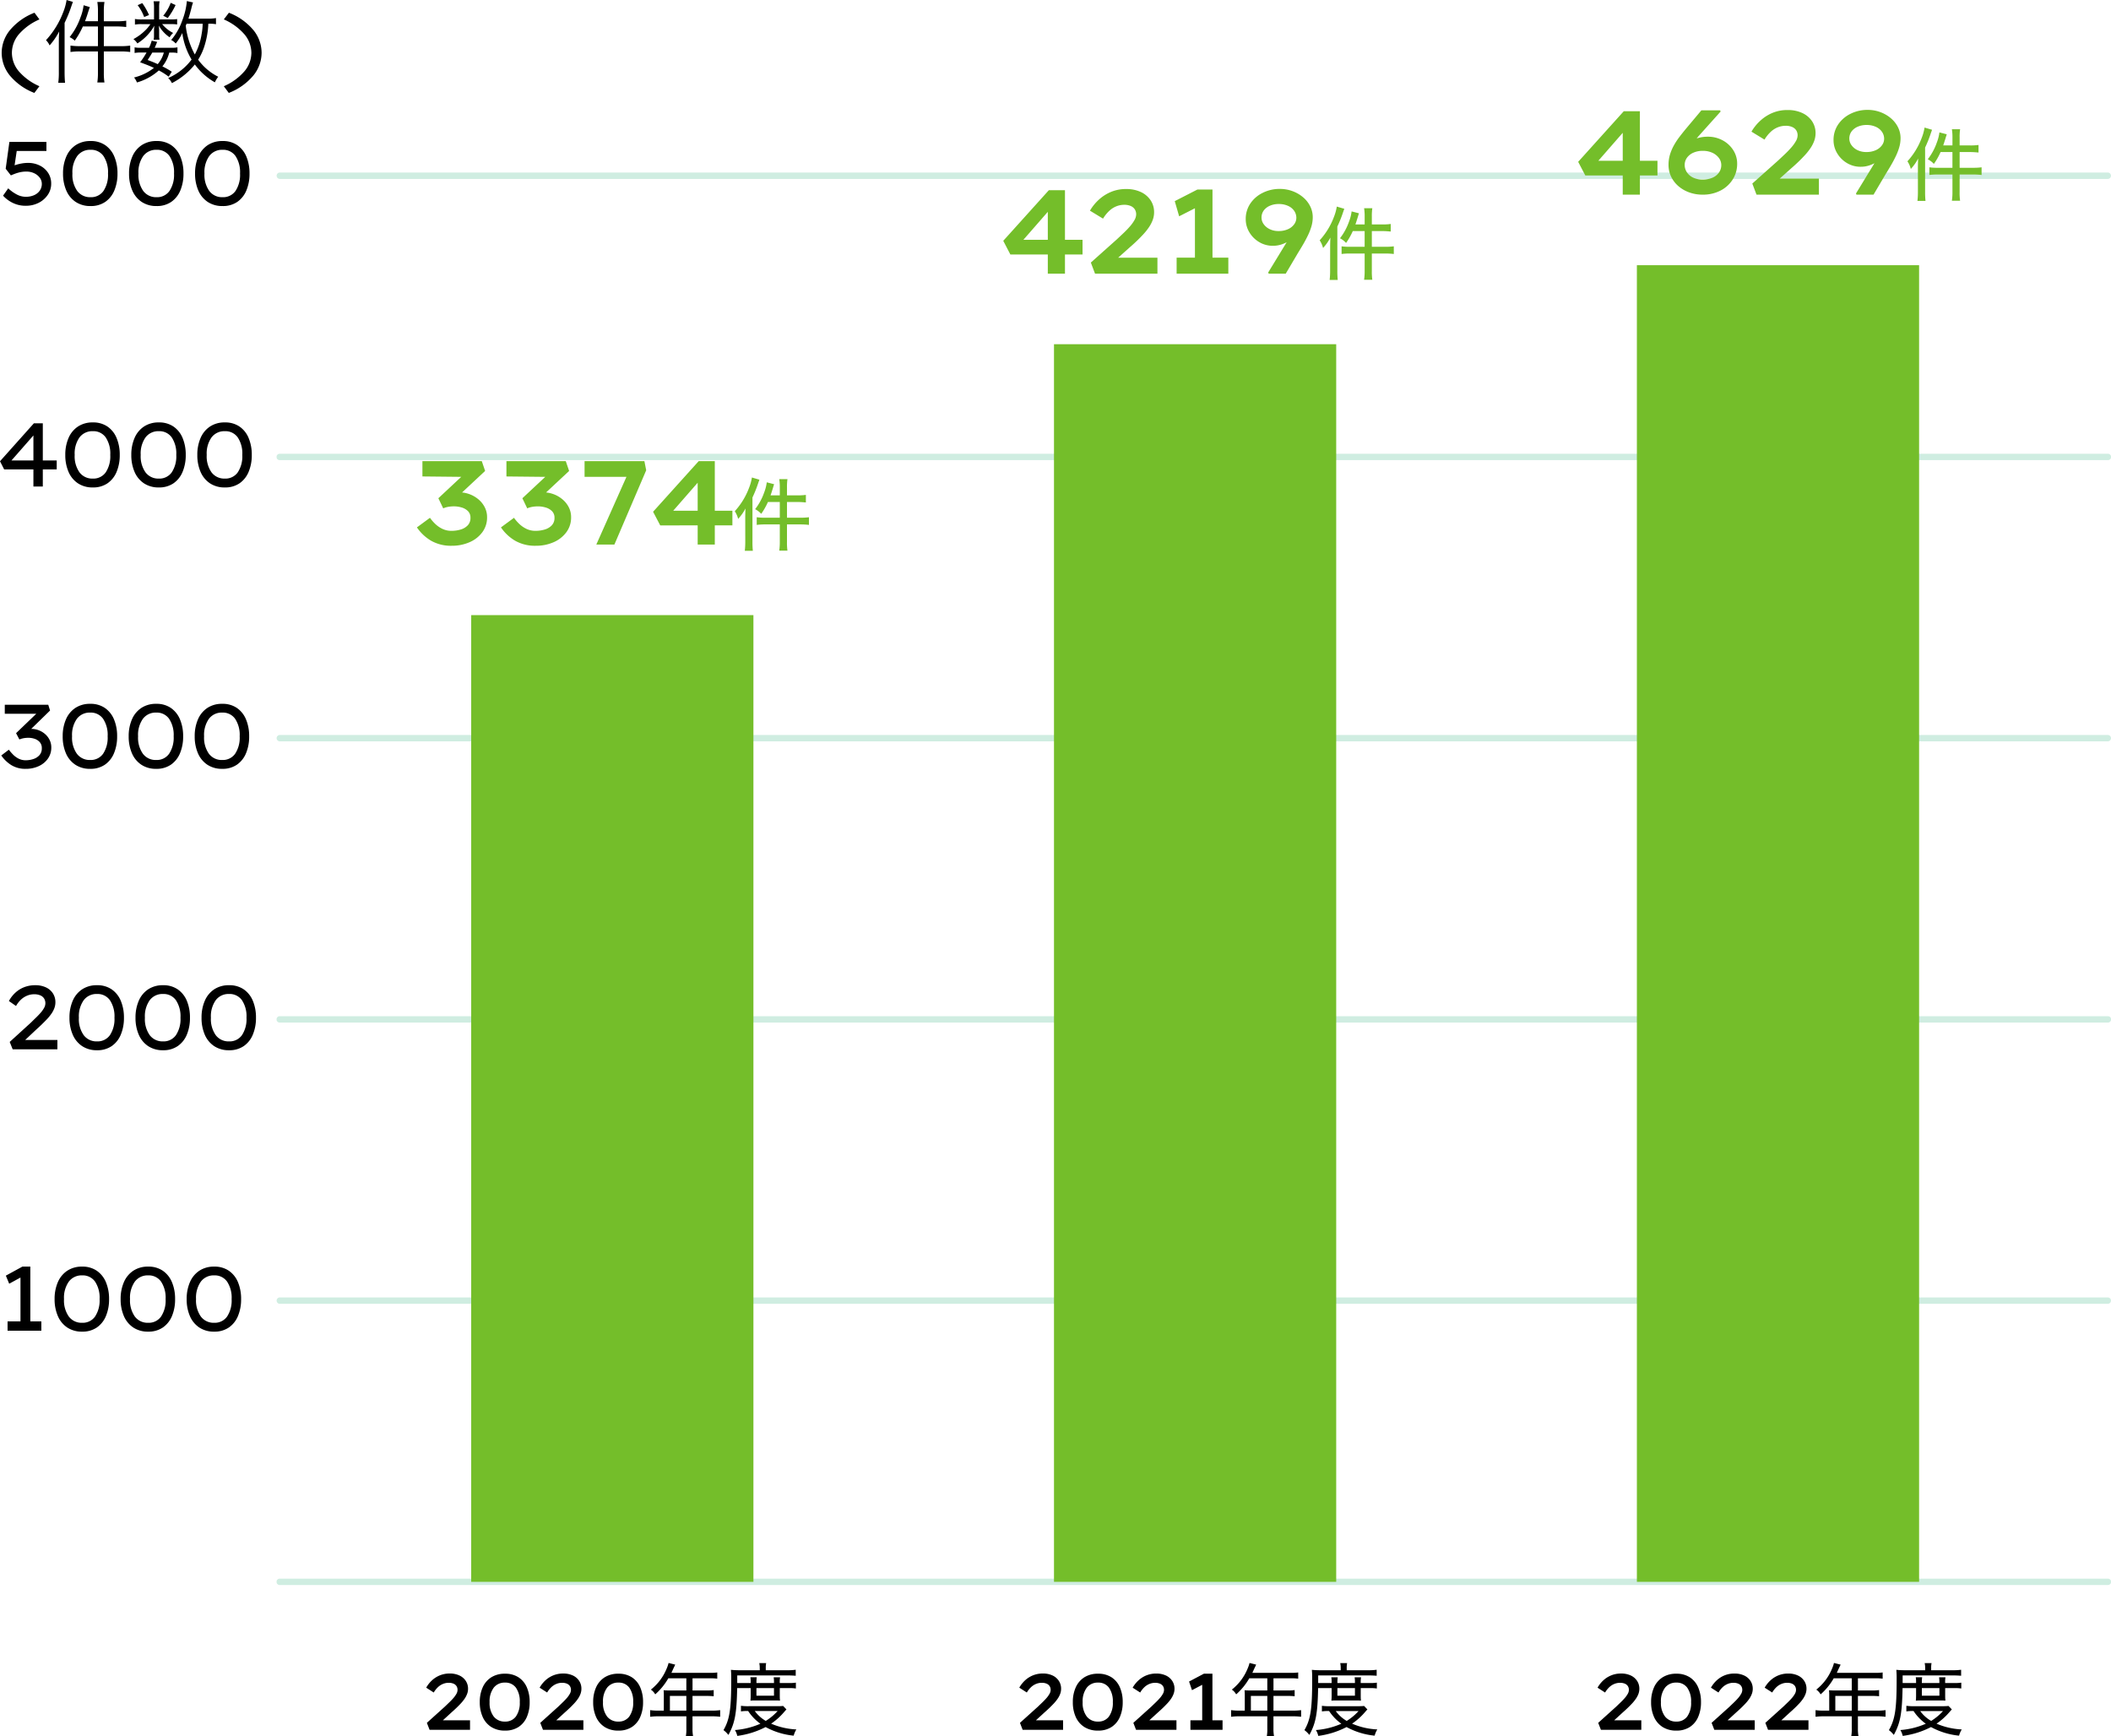 <svg xmlns="http://www.w3.org/2000/svg" xmlns:xlink="http://www.w3.org/1999/xlink" width="374.008" height="307.608" viewBox="0 0 374.008 307.608">
  <defs>
    <clipPath id="clip-path">
      <rect id="長方形_352" data-name="長方形 352" width="325" height="1.132" fill="#009f5e"/>
    </clipPath>
    <clipPath id="clip-path-4">
      <rect id="長方形_355" data-name="長方形 355" width="325" height="1.131" fill="#009f5e"/>
    </clipPath>
  </defs>
  <g id="グループ_641" data-name="グループ 641" transform="translate(-300.992 -3237.512)">
    <g id="グループ_591" data-name="グループ 591" transform="translate(350 3268.081)" opacity="0.19">
      <g id="グループ_573" data-name="グループ 573" transform="translate(0 249.137)">
        <g id="グループ_572" data-name="グループ 572" clip-path="url(#clip-path)">
          <path id="パス_1096" data-name="パス 1096" d="M324.454,341.821H.546a.566.566,0,0,1,0-1.132H324.454a.566.566,0,0,1,0,1.132" transform="translate(0 -340.69)" fill="#009f5e"/>
        </g>
      </g>
      <g id="グループ_574" data-name="グループ 574" transform="translate(0 199.308)">
        <g id="グループ_575" data-name="グループ 575" clip-path="url(#clip-path)">
          <path id="パス_1097" data-name="パス 1097" d="M324.454,286.589H.546a.566.566,0,0,1,0-1.131H324.454a.566.566,0,0,1,0,1.131" transform="translate(0 -285.457)" fill="#009f5e"/>
        </g>
      </g>
      <g id="グループ_575-2" data-name="グループ 575" transform="translate(0 149.48)">
        <g id="グループ_578" data-name="グループ 578" clip-path="url(#clip-path)">
          <path id="パス_1098" data-name="パス 1098" d="M324.454,231.359H.546a.566.566,0,0,1,0-1.132H324.454a.566.566,0,0,1,0,1.132" transform="translate(0 -230.227)" fill="#009f5e"/>
        </g>
      </g>
      <g id="グループ_576" data-name="グループ 576" transform="translate(0 99.654)">
        <g id="グループ_581" data-name="グループ 581" clip-path="url(#clip-path-4)">
          <path id="パス_1099" data-name="パス 1099" d="M324.454,176.129H.546a.566.566,0,0,1,0-1.131H324.454a.566.566,0,0,1,0,1.131" transform="translate(0 -174.998)" fill="#009f5e"/>
        </g>
      </g>
      <g id="グループ_577" data-name="グループ 577" transform="translate(0 49.827)">
        <g id="グループ_584" data-name="グループ 584" clip-path="url(#clip-path)">
          <path id="パス_1100" data-name="パス 1100" d="M324.454,120.9H.546a.566.566,0,0,1,0-1.132H324.454a.566.566,0,0,1,0,1.132" transform="translate(0 -119.768)" fill="#009f5e"/>
        </g>
      </g>
      <g id="グループ_578-2" data-name="グループ 578" transform="translate(0 0)">
        <g id="グループ_587" data-name="グループ 587" clip-path="url(#clip-path)">
          <path id="パス_1101" data-name="パス 1101" d="M324.454,65.67H.546a.566.566,0,0,1,0-1.131H324.454a.566.566,0,0,1,0,1.131" transform="translate(0 -64.538)" fill="#009f5e"/>
        </g>
      </g>
    </g>
    <path id="パス_10859" data-name="パス 10859" d="M-31.9,0l-.479-1.234,3.167-2.856.784-.753q.4-.381.734-.765a4.454,4.454,0,0,0,.543-.755,1.441,1.441,0,0,0,.207-.7,1.221,1.221,0,0,0-.183-.679,1.178,1.178,0,0,0-.535-.436,2.165,2.165,0,0,0-.866-.154,2.658,2.658,0,0,0-.948.18,2.878,2.878,0,0,0-.9.558,4.217,4.217,0,0,0-.786.985l-1.334-.858a5.239,5.239,0,0,1,1.026-1.3,4.635,4.635,0,0,1,1.412-.889,4.554,4.554,0,0,1,1.739-.319A3.9,3.9,0,0,1-26.6-9.62a2.692,2.692,0,0,1,1.116.956,2.5,2.5,0,0,1,.4,1.392,2.612,2.612,0,0,1-.164.911,3.92,3.92,0,0,1-.456.868,7.161,7.161,0,0,1-.659.818q-.367.393-.773.785t-.821.753l-2.46,2.254-.167-.8h5.852V0Zm13.361.14A4.429,4.429,0,0,1-20.97-.5a4.033,4.033,0,0,1-1.519-1.779A6.284,6.284,0,0,1-23.006-4.9a6.282,6.282,0,0,1,.517-2.622A4.034,4.034,0,0,1-20.97-9.3a4.429,4.429,0,0,1,2.434-.64,4.27,4.27,0,0,1,2.393.64,4,4,0,0,1,1.477,1.778,6.448,6.448,0,0,1,.5,2.622,6.45,6.45,0,0,1-.5,2.621A4,4,0,0,1-16.143-.5,4.27,4.27,0,0,1-18.536.14Zm0-1.6a2.288,2.288,0,0,0,1.932-.9A4.12,4.12,0,0,0-15.92-4.9,4.18,4.18,0,0,0-16.6-7.464a2.281,2.281,0,0,0-1.932-.9,2.426,2.426,0,0,0-2,.9A4,4,0,0,0-21.265-4.9a3.946,3.946,0,0,0,.726,2.542A2.434,2.434,0,0,0-18.536-1.46ZM-11.807,0l-.479-1.234L-9.119-4.09l.784-.753q.4-.381.734-.765a4.454,4.454,0,0,0,.543-.755,1.441,1.441,0,0,0,.207-.7,1.221,1.221,0,0,0-.183-.679,1.178,1.178,0,0,0-.535-.436,2.165,2.165,0,0,0-.866-.154,2.658,2.658,0,0,0-.948.18,2.878,2.878,0,0,0-.9.558,4.217,4.217,0,0,0-.786.985L-12.4-7.464a5.239,5.239,0,0,1,1.026-1.3,4.635,4.635,0,0,1,1.412-.889,4.554,4.554,0,0,1,1.739-.319,3.9,3.9,0,0,1,1.713.349,2.692,2.692,0,0,1,1.116.956A2.5,2.5,0,0,1-5-7.271a2.612,2.612,0,0,1-.164.911,3.92,3.92,0,0,1-.456.868,7.161,7.161,0,0,1-.659.818q-.367.393-.773.785t-.821.753l-2.46,2.254-.167-.8h5.852V0ZM1.554.14A4.429,4.429,0,0,1-.88-.5,4.033,4.033,0,0,1-2.4-2.279,6.284,6.284,0,0,1-2.915-4.9,6.282,6.282,0,0,1-2.4-7.522,4.034,4.034,0,0,1-.88-9.3a4.429,4.429,0,0,1,2.434-.64,4.27,4.27,0,0,1,2.393.64A4,4,0,0,1,5.424-7.522a6.448,6.448,0,0,1,.5,2.622,6.45,6.45,0,0,1-.5,2.621A4,4,0,0,1,3.948-.5,4.27,4.27,0,0,1,1.554.14Zm0-1.6a2.288,2.288,0,0,0,1.932-.9A4.12,4.12,0,0,0,4.171-4.9a4.18,4.18,0,0,0-.684-2.564,2.281,2.281,0,0,0-1.932-.9,2.426,2.426,0,0,0-2,.9A4,4,0,0,0-1.174-4.9,3.946,3.946,0,0,0-.448-2.358,2.434,2.434,0,0,0,1.554-1.46ZM9.6-3.4H8.638a10.461,10.461,0,0,1-1.456-.084V-2.31a10.892,10.892,0,0,1,1.456-.084h4.956V-.252A7.009,7.009,0,0,1,13.51,1.12h1.274a6.913,6.913,0,0,1-.1-1.358V-2.394H18.13a10.892,10.892,0,0,1,1.456.084V-3.486A10.322,10.322,0,0,1,18.13-3.4H14.686v-2.6h2.478a10.59,10.59,0,0,1,1.274.056V-7.042a8.219,8.219,0,0,1-1.3.07h-2.45V-9.128h3.08a8.328,8.328,0,0,1,1.3.07v-1.106a8.007,8.007,0,0,1-1.3.07H10.948c.07-.154.07-.154.182-.406.224-.49.224-.49.308-.658s.112-.238.182-.392l-1.176-.294a5.915,5.915,0,0,1-.35,1.022,9.094,9.094,0,0,1-2.786,3.7,2.5,2.5,0,0,1,.77.84A11.243,11.243,0,0,0,10.4-9.128h3.192v2.156H10.556c-.392,0-.7-.014-.994-.042a7.571,7.571,0,0,1,.042.826Zm1.078,0v-2.6h2.912v2.6ZM24.99-7.392V-6.02a8.509,8.509,0,0,1-.042.854,7.85,7.85,0,0,1,.994-.028h3.346a6.782,6.782,0,0,1,.9.028,7.738,7.738,0,0,1-.042-.854V-7.392h1.582A7.229,7.229,0,0,1,33-7.322V-8.358a7.443,7.443,0,0,1-1.26.07h-1.6v-.154A5.1,5.1,0,0,1,30.2-9.31H29.064a5.242,5.242,0,0,1,.056.854v.168H26.012v-.2a5.713,5.713,0,0,1,.056-.826H24.934a4.751,4.751,0,0,1,.056.84v.182H22.61V-9.632H31.5a14.459,14.459,0,0,1,1.47.056V-10.64a10.553,10.553,0,0,1-1.582.084H27.664v-.378a4.013,4.013,0,0,1,.07-.882H26.516a4.289,4.289,0,0,1,.084.882v.378H22.974c-.56,0-1.022-.028-1.484-.07a16.756,16.756,0,0,1,.056,1.764c0,5.208-.28,7.014-1.372,8.918a4.161,4.161,0,0,1,.868.854c1.148-2.086,1.47-3.794,1.554-8.3Zm1.022,0H29.12v1.344H26.012Zm4.732,3.164a9.378,9.378,0,0,1-1.008.042H24.71a8.908,8.908,0,0,1-1.442-.07v.994a7.327,7.327,0,0,1,1.274-.07,8.565,8.565,0,0,0,2.17,2.254A13.96,13.96,0,0,1,22.2.042a3.428,3.428,0,0,1,.42,1.036A15.2,15.2,0,0,0,27.636-.49a13.006,13.006,0,0,0,4.97,1.526A4.4,4.4,0,0,1,33.082-.07a12.6,12.6,0,0,1-4.466-1.022,11.328,11.328,0,0,0,2.212-1.96c.266-.308.364-.42.5-.56Zm-.98.9a9.69,9.69,0,0,1-2.1,1.75,6.31,6.31,0,0,1-1.946-1.75Z" transform="translate(409 3544)"/>
    <path id="パス_10860" data-name="パス 10860" d="M4.656-.784V-9.872l.64.1-2.64,1.44L2.064-9.76l2.928-1.6H6.4V-.784ZM2.368,0V-1.664H8.352V0ZM15.584.16a4.639,4.639,0,0,1-2.648-.736,4.605,4.605,0,0,1-1.664-2.04A7.408,7.408,0,0,1,10.7-5.6a7.408,7.408,0,0,1,.568-2.984,4.605,4.605,0,0,1,1.664-2.04,4.639,4.639,0,0,1,2.648-.736,4.459,4.459,0,0,1,2.6.736A4.583,4.583,0,0,1,19.8-8.584,7.6,7.6,0,0,1,20.352-5.6,7.6,7.6,0,0,1,19.8-2.616a4.583,4.583,0,0,1-1.616,2.04A4.459,4.459,0,0,1,15.584.16Zm0-1.568a2.667,2.667,0,0,0,2.28-1.1,5.141,5.141,0,0,0,.808-3.1,5.141,5.141,0,0,0-.808-3.1,2.667,2.667,0,0,0-2.28-1.1,2.829,2.829,0,0,0-2.36,1.1,4.927,4.927,0,0,0-.856,3.1,4.927,4.927,0,0,0,.856,3.1A2.829,2.829,0,0,0,15.584-1.408ZM27.28.16a4.639,4.639,0,0,1-2.648-.736,4.605,4.605,0,0,1-1.664-2.04A7.408,7.408,0,0,1,22.4-5.6a7.408,7.408,0,0,1,.568-2.984,4.605,4.605,0,0,1,1.664-2.04,4.639,4.639,0,0,1,2.648-.736,4.459,4.459,0,0,1,2.6.736A4.583,4.583,0,0,1,31.5-8.584,7.6,7.6,0,0,1,32.048-5.6,7.6,7.6,0,0,1,31.5-2.616,4.583,4.583,0,0,1,29.88-.576,4.459,4.459,0,0,1,27.28.16Zm0-1.568a2.667,2.667,0,0,0,2.28-1.1,5.141,5.141,0,0,0,.808-3.1,5.141,5.141,0,0,0-.808-3.1,2.667,2.667,0,0,0-2.28-1.1,2.829,2.829,0,0,0-2.36,1.1,4.927,4.927,0,0,0-.856,3.1,4.927,4.927,0,0,0,.856,3.1A2.829,2.829,0,0,0,27.28-1.408ZM38.976.16a4.639,4.639,0,0,1-2.648-.736,4.605,4.605,0,0,1-1.664-2.04A7.408,7.408,0,0,1,34.1-5.6a7.408,7.408,0,0,1,.568-2.984,4.605,4.605,0,0,1,1.664-2.04,4.639,4.639,0,0,1,2.648-.736,4.459,4.459,0,0,1,2.6.736,4.583,4.583,0,0,1,1.616,2.04A7.6,7.6,0,0,1,43.744-5.6a7.6,7.6,0,0,1-.552,2.984,4.583,4.583,0,0,1-1.616,2.04A4.459,4.459,0,0,1,38.976.16Zm0-1.568a2.667,2.667,0,0,0,2.28-1.1,5.141,5.141,0,0,0,.808-3.1,5.141,5.141,0,0,0-.808-3.1,2.667,2.667,0,0,0-2.28-1.1,2.829,2.829,0,0,0-2.36,1.1,4.927,4.927,0,0,0-.856,3.1,4.927,4.927,0,0,0,.856,3.1A2.829,2.829,0,0,0,38.976-1.408Z" transform="translate(299.965 3473.291)"/>
    <path id="パス_10861" data-name="パス 10861" d="M2.24,0,1.712-1.312l3.776-3.44q.432-.432.88-.864t.824-.864A4.893,4.893,0,0,0,7.8-7.336a1.688,1.688,0,0,0,.232-.808A1.576,1.576,0,0,0,7.8-9.016a1.47,1.47,0,0,0-.68-.552,2.8,2.8,0,0,0-1.1-.192,3.221,3.221,0,0,0-1.16.224,3.566,3.566,0,0,0-1.1.68A4.715,4.715,0,0,0,2.832-7.68L1.568-8.56A5.622,5.622,0,0,1,2.7-10.024a4.971,4.971,0,0,1,1.568-.984,5.275,5.275,0,0,1,1.96-.352,4.326,4.326,0,0,1,1.92.392A2.962,2.962,0,0,1,9.376-9.9a2.846,2.846,0,0,1,.432,1.56A2.984,2.984,0,0,1,9.616-7.28a4.446,4.446,0,0,1-.536,1,8.414,8.414,0,0,1-.768.936q-.424.448-.888.9T6.5-3.584L3.76-1.008,3.5-1.664H10.16V0ZM17.184.16a4.639,4.639,0,0,1-2.648-.736,4.605,4.605,0,0,1-1.664-2.04A7.408,7.408,0,0,1,12.3-5.6a7.408,7.408,0,0,1,.568-2.984,4.605,4.605,0,0,1,1.664-2.04,4.639,4.639,0,0,1,2.648-.736,4.459,4.459,0,0,1,2.6.736A4.583,4.583,0,0,1,21.4-8.584,7.6,7.6,0,0,1,21.952-5.6,7.6,7.6,0,0,1,21.4-2.616a4.583,4.583,0,0,1-1.616,2.04A4.459,4.459,0,0,1,17.184.16Zm0-1.568a2.667,2.667,0,0,0,2.28-1.1,5.141,5.141,0,0,0,.808-3.1,5.141,5.141,0,0,0-.808-3.1,2.667,2.667,0,0,0-2.28-1.1,2.829,2.829,0,0,0-2.36,1.1,4.927,4.927,0,0,0-.856,3.1,4.927,4.927,0,0,0,.856,3.1A2.829,2.829,0,0,0,17.184-1.408ZM28.88.16a4.639,4.639,0,0,1-2.648-.736,4.605,4.605,0,0,1-1.664-2.04A7.408,7.408,0,0,1,24-5.6a7.408,7.408,0,0,1,.568-2.984,4.605,4.605,0,0,1,1.664-2.04,4.639,4.639,0,0,1,2.648-.736,4.459,4.459,0,0,1,2.6.736A4.583,4.583,0,0,1,33.1-8.584,7.6,7.6,0,0,1,33.648-5.6,7.6,7.6,0,0,1,33.1-2.616,4.583,4.583,0,0,1,31.48-.576,4.459,4.459,0,0,1,28.88.16Zm0-1.568a2.667,2.667,0,0,0,2.28-1.1,5.141,5.141,0,0,0,.808-3.1,5.141,5.141,0,0,0-.808-3.1,2.667,2.667,0,0,0-2.28-1.1,2.829,2.829,0,0,0-2.36,1.1,4.927,4.927,0,0,0-.856,3.1,4.927,4.927,0,0,0,.856,3.1A2.829,2.829,0,0,0,28.88-1.408ZM40.576.16a4.639,4.639,0,0,1-2.648-.736,4.605,4.605,0,0,1-1.664-2.04A7.408,7.408,0,0,1,35.7-5.6a7.408,7.408,0,0,1,.568-2.984,4.605,4.605,0,0,1,1.664-2.04,4.639,4.639,0,0,1,2.648-.736,4.459,4.459,0,0,1,2.6.736,4.583,4.583,0,0,1,1.616,2.04A7.6,7.6,0,0,1,45.344-5.6a7.6,7.6,0,0,1-.552,2.984,4.583,4.583,0,0,1-1.616,2.04A4.459,4.459,0,0,1,40.576.16Zm0-1.568a2.667,2.667,0,0,0,2.28-1.1,5.141,5.141,0,0,0,.808-3.1,5.141,5.141,0,0,0-.808-3.1,2.667,2.667,0,0,0-2.28-1.1,2.829,2.829,0,0,0-2.36,1.1,4.927,4.927,0,0,0-.856,3.1,4.927,4.927,0,0,0,.856,3.1A2.829,2.829,0,0,0,40.576-1.408Z" transform="translate(301 3423.433)"/>
    <path id="パス_10865" data-name="パス 10865" d="M-41.92,2.976a10.612,10.612,0,0,1-4.36-3.1,6.422,6.422,0,0,1-1.432-4,6.411,6.411,0,0,1,1.44-3.992A10.641,10.641,0,0,1-41.9-11.232l.88,1.184A10.182,10.182,0,0,0-44.712-7.36,5.107,5.107,0,0,0-45.9-4.128,5.107,5.107,0,0,0-44.712-.9a10.182,10.182,0,0,0,3.688,2.688Zm11.264-12.7h-2.288c.208-.56.32-.864.56-1.648.144-.432.192-.592.288-.864l-1.1-.32a8.477,8.477,0,0,1-.544,2.128,11.747,11.747,0,0,1-1.936,3.52,3.192,3.192,0,0,1,.912.624A14.1,14.1,0,0,0-33.328-8.8h2.672v3.488h-3.2a11.185,11.185,0,0,1-1.664-.1v1.136a11.64,11.64,0,0,1,1.664-.1h3.2v3.84a10.746,10.746,0,0,1-.112,1.664H-29.5a10.337,10.337,0,0,1-.112-1.664v-3.84h3.024a13.249,13.249,0,0,1,1.648.1V-5.408a11.8,11.8,0,0,1-1.664.1h-3.008V-8.8h2.352a14.759,14.759,0,0,1,1.616.1v-1.12a10.147,10.147,0,0,1-1.632.1h-2.336V-11.52a9.851,9.851,0,0,1,.112-1.616h-1.264a10.117,10.117,0,0,1,.112,1.616ZM-37.584-.736a13.575,13.575,0,0,1-.1,1.92h1.2c-.048-.544-.08-1.136-.08-1.872V-9.44a22.412,22.412,0,0,0,1.216-2.992c.128-.352.176-.5.256-.72l-1.12-.336a9.65,9.65,0,0,1-.56,2.064,15.431,15.431,0,0,1-3.088,5.056,2.931,2.931,0,0,1,.64.928,12.173,12.173,0,0,0,1.7-2.48c-.048.72-.064,1.264-.064,1.92Zm27.84-9.552a7.307,7.307,0,0,1-1.488.1h-3.392c.208-.624.32-1.072.528-1.856a9.909,9.909,0,0,1,.288-1.008L-14.9-13.3a12.4,12.4,0,0,1-.816,3.44A10.822,10.822,0,0,1-17.68-6.4a2.471,2.471,0,0,1,.8.624,9.3,9.3,0,0,0,1.168-1.856,12.4,12.4,0,0,0,1.648,4.7A10.342,10.342,0,0,1-18.208.336a3.167,3.167,0,0,1,.656.9,12.561,12.561,0,0,0,4.064-3.3A11.248,11.248,0,0,0-9.936,1.1,4.172,4.172,0,0,1-9.344.112,9.907,9.907,0,0,1-12.9-2.912a10.543,10.543,0,0,0,1.248-2.88A14.512,14.512,0,0,0-11.1-9.28a6.469,6.469,0,0,1,1.36.08ZM-12.1-9.28a11.212,11.212,0,0,1-.192,1.856,11.141,11.141,0,0,1-1.2,3.584A13.807,13.807,0,0,1-15.1-8.928c.08-.176.08-.208.144-.352Zm-5.472,8.5a13.913,13.913,0,0,0-1.664-.944,6.275,6.275,0,0,0,1.216-2.448h.3a5.5,5.5,0,0,1,1.152.08V-5.1a4.907,4.907,0,0,1-1.12.08h-2.912c.16-.352.224-.512.432-1.04l-.96-.224a7.058,7.058,0,0,1-.48,1.264h-1.424A5.067,5.067,0,0,1-24.16-5.1V-4.1a5.335,5.335,0,0,1,1.136-.08h.976a13.872,13.872,0,0,1-1.136,1.728c1.3.48,1.728.656,2.448.992a9.149,9.149,0,0,1-3.52,1.7,3.246,3.246,0,0,1,.512.88,9.8,9.8,0,0,0,3.872-2.128A10.52,10.52,0,0,1-18.128.1Zm-1.408-3.392a5.159,5.159,0,0,1-1.088,2.048c-.608-.288-.912-.4-1.776-.736.4-.624.56-.864.816-1.312Zm-.832-5.872v-2.144a5.419,5.419,0,0,1,.08-1.072H-20.8a5.723,5.723,0,0,1,.08,1.072v2.144H-22.8a6.717,6.717,0,0,1-1.3-.08v.992a6.548,6.548,0,0,1,1.264-.08h1.472a5.912,5.912,0,0,1-.64.832A9.062,9.062,0,0,1-24.368-6.56a2.944,2.944,0,0,1,.7.768,8.758,8.758,0,0,0,3.008-3.152,7.5,7.5,0,0,0-.064.928v.9a2.944,2.944,0,0,1-.064.656h1.04a3,3,0,0,1-.064-.672v-.9a7.693,7.693,0,0,0-.064-.928,6.23,6.23,0,0,0,1.92,2.08,3.136,3.136,0,0,1,.624-.768A6.217,6.217,0,0,1-19.28-9.216h1.568a6.112,6.112,0,0,1,1.088.064v-.96a5.687,5.687,0,0,1-1.072.064Zm-3.808-2.528a8.068,8.068,0,0,1,1.152,2.1l.864-.352a11.16,11.16,0,0,0-1.2-2.112Zm5.856-.416A7.643,7.643,0,0,1-19.088-10.7l.8.4A12.115,12.115,0,0,0-16.9-12.592ZM-7.472,2.976l-.88-1.184A10.182,10.182,0,0,0-4.664-.9,5.107,5.107,0,0,0-3.472-4.128,5.107,5.107,0,0,0-4.664-7.36a10.182,10.182,0,0,0-3.688-2.688l.9-1.184a10.612,10.612,0,0,1,4.36,3.1,6.422,6.422,0,0,1,1.432,4A6.411,6.411,0,0,1-3.1-.136,10.641,10.641,0,0,1-7.472,2.976Z" transform="translate(349 3251)"/>
    <rect id="長方形_329" data-name="長方形 329" width="50" height="171.283" transform="translate(384.476 3346.5)" fill="#74be2a"/>
    <path id="パス_10862" data-name="パス 10862" d="M5.552.16A4.717,4.717,0,0,1,3-.5,6.12,6.12,0,0,1,1.216-2.208L2.56-3.232a8.251,8.251,0,0,0,.744.864,3.807,3.807,0,0,0,.984.72,2.723,2.723,0,0,0,1.264.288A4.271,4.271,0,0,0,6.9-1.576a2.449,2.449,0,0,0,1.08-.688A1.785,1.785,0,0,0,8.4-3.5a1.549,1.549,0,0,0-.36-1.064,2.061,2.061,0,0,0-.9-.592,3.425,3.425,0,0,0-1.1-.184,5.3,5.3,0,0,0-.6.032,3.872,3.872,0,0,0-.528.1,4.013,4.013,0,0,0-.488.16L3.84-6.16l4.1-3.936-.048.5H1.84v-1.6h7.7l.32,1.024-4.3,4.192-.4-.8a2.953,2.953,0,0,1,.592-.1q.4-.04.752-.04a3.731,3.731,0,0,1,1.36.248A3.742,3.742,0,0,1,9-5.984a3.3,3.3,0,0,1,.792,1.048,2.974,2.974,0,0,1,.288,1.3A3.351,3.351,0,0,1,9.472-1.64,4.018,4.018,0,0,1,7.84-.312,5.4,5.4,0,0,1,5.552.16Zm11.424,0a4.639,4.639,0,0,1-2.648-.736,4.605,4.605,0,0,1-1.664-2.04A7.408,7.408,0,0,1,12.1-5.6a7.408,7.408,0,0,1,.568-2.984,4.605,4.605,0,0,1,1.664-2.04,4.639,4.639,0,0,1,2.648-.736,4.459,4.459,0,0,1,2.6.736,4.583,4.583,0,0,1,1.616,2.04A7.6,7.6,0,0,1,21.744-5.6a7.6,7.6,0,0,1-.552,2.984,4.583,4.583,0,0,1-1.616,2.04A4.459,4.459,0,0,1,16.976.16Zm0-1.568a2.667,2.667,0,0,0,2.28-1.1,5.141,5.141,0,0,0,.808-3.1,5.141,5.141,0,0,0-.808-3.1,2.667,2.667,0,0,0-2.28-1.1,2.829,2.829,0,0,0-2.36,1.1,4.927,4.927,0,0,0-.856,3.1,4.927,4.927,0,0,0,.856,3.1A2.829,2.829,0,0,0,16.976-1.408ZM28.672.16a4.639,4.639,0,0,1-2.648-.736,4.605,4.605,0,0,1-1.664-2.04A7.408,7.408,0,0,1,23.792-5.6a7.408,7.408,0,0,1,.568-2.984,4.605,4.605,0,0,1,1.664-2.04,4.639,4.639,0,0,1,2.648-.736,4.459,4.459,0,0,1,2.6.736,4.583,4.583,0,0,1,1.616,2.04A7.6,7.6,0,0,1,33.44-5.6a7.6,7.6,0,0,1-.552,2.984,4.583,4.583,0,0,1-1.616,2.04A4.459,4.459,0,0,1,28.672.16Zm0-1.568a2.667,2.667,0,0,0,2.28-1.1,5.141,5.141,0,0,0,.808-3.1,5.141,5.141,0,0,0-.808-3.1,2.667,2.667,0,0,0-2.28-1.1,2.829,2.829,0,0,0-2.36,1.1,4.927,4.927,0,0,0-.856,3.1,4.927,4.927,0,0,0,.856,3.1A2.829,2.829,0,0,0,28.672-1.408ZM40.368.16A4.639,4.639,0,0,1,37.72-.576a4.605,4.605,0,0,1-1.664-2.04A7.408,7.408,0,0,1,35.488-5.6a7.408,7.408,0,0,1,.568-2.984,4.605,4.605,0,0,1,1.664-2.04,4.639,4.639,0,0,1,2.648-.736,4.459,4.459,0,0,1,2.6.736,4.583,4.583,0,0,1,1.616,2.04A7.6,7.6,0,0,1,45.136-5.6a7.6,7.6,0,0,1-.552,2.984,4.583,4.583,0,0,1-1.616,2.04A4.459,4.459,0,0,1,40.368.16Zm0-1.568a2.667,2.667,0,0,0,2.28-1.1,5.141,5.141,0,0,0,.808-3.1,5.141,5.141,0,0,0-.808-3.1,2.667,2.667,0,0,0-2.28-1.1,2.829,2.829,0,0,0-2.36,1.1,4.927,4.927,0,0,0-.856,3.1,4.927,4.927,0,0,0,.856,3.1A2.829,2.829,0,0,0,40.368-1.408Z" transform="translate(300 3373.575)"/>
    <path id="パス_10863" data-name="パス 10863" d="M6.912,0V-10.144l.928.032L2.384-3.888v-.736H11.04V-3.04H1.728L.992-4.48l6-6.72H8.576V0ZM17.44.16a4.639,4.639,0,0,1-2.648-.736,4.605,4.605,0,0,1-1.664-2.04A7.408,7.408,0,0,1,12.56-5.6a7.408,7.408,0,0,1,.568-2.984,4.605,4.605,0,0,1,1.664-2.04,4.639,4.639,0,0,1,2.648-.736,4.459,4.459,0,0,1,2.6.736,4.583,4.583,0,0,1,1.616,2.04A7.6,7.6,0,0,1,22.208-5.6a7.6,7.6,0,0,1-.552,2.984A4.583,4.583,0,0,1,20.04-.576,4.459,4.459,0,0,1,17.44.16Zm0-1.568a2.667,2.667,0,0,0,2.28-1.1,5.141,5.141,0,0,0,.808-3.1,5.141,5.141,0,0,0-.808-3.1,2.667,2.667,0,0,0-2.28-1.1,2.829,2.829,0,0,0-2.36,1.1,4.927,4.927,0,0,0-.856,3.1,4.927,4.927,0,0,0,.856,3.1A2.829,2.829,0,0,0,17.44-1.408ZM29.136.16a4.639,4.639,0,0,1-2.648-.736,4.605,4.605,0,0,1-1.664-2.04A7.408,7.408,0,0,1,24.256-5.6a7.408,7.408,0,0,1,.568-2.984,4.605,4.605,0,0,1,1.664-2.04,4.639,4.639,0,0,1,2.648-.736,4.459,4.459,0,0,1,2.6.736,4.583,4.583,0,0,1,1.616,2.04A7.6,7.6,0,0,1,33.9-5.6a7.6,7.6,0,0,1-.552,2.984,4.583,4.583,0,0,1-1.616,2.04A4.459,4.459,0,0,1,29.136.16Zm0-1.568a2.667,2.667,0,0,0,2.28-1.1,5.141,5.141,0,0,0,.808-3.1,5.141,5.141,0,0,0-.808-3.1,2.667,2.667,0,0,0-2.28-1.1,2.829,2.829,0,0,0-2.36,1.1,4.927,4.927,0,0,0-.856,3.1,4.927,4.927,0,0,0,.856,3.1A2.829,2.829,0,0,0,29.136-1.408ZM40.832.16a4.639,4.639,0,0,1-2.648-.736,4.605,4.605,0,0,1-1.664-2.04A7.408,7.408,0,0,1,35.952-5.6a7.408,7.408,0,0,1,.568-2.984,4.605,4.605,0,0,1,1.664-2.04,4.639,4.639,0,0,1,2.648-.736,4.459,4.459,0,0,1,2.6.736,4.583,4.583,0,0,1,1.616,2.04A7.6,7.6,0,0,1,45.6-5.6a7.6,7.6,0,0,1-.552,2.984,4.583,4.583,0,0,1-1.616,2.04A4.459,4.459,0,0,1,40.832.16Zm0-1.568a2.667,2.667,0,0,0,2.28-1.1,5.141,5.141,0,0,0,.808-3.1,5.141,5.141,0,0,0-.808-3.1,2.667,2.667,0,0,0-2.28-1.1,2.829,2.829,0,0,0-2.36,1.1,4.927,4.927,0,0,0-.856,3.1,4.927,4.927,0,0,0,.856,3.1A2.829,2.829,0,0,0,40.832-1.408Z" transform="translate(300 3323.717)"/>
    <path id="パス_10864" data-name="パス 10864" d="M5.536.112a5.1,5.1,0,0,1-2.256-.5A5.582,5.582,0,0,1,1.536-1.68l.912-1.3a6.76,6.76,0,0,0,1.536,1.1,3.394,3.394,0,0,0,1.552.4A3.657,3.657,0,0,0,7-1.752a2.411,2.411,0,0,0,1.024-.8A2.033,2.033,0,0,0,8.4-3.776a1.784,1.784,0,0,0-.376-1.1,2.6,2.6,0,0,0-.992-.784,3.19,3.19,0,0,0-1.368-.288,5.022,5.022,0,0,0-1.1.112,7.029,7.029,0,0,0-.9.264q-.408.152-.744.3L2-6.448,2.656-11.2h6.56v1.6H3.744L4-9.9,3.472-6.352l-.32-.464a1.857,1.857,0,0,1,.64-.312A7.739,7.739,0,0,1,4.84-7.384a6.433,6.433,0,0,1,1.128-.1,4.58,4.58,0,0,1,2.048.456A3.753,3.753,0,0,1,9.5-5.744a3.385,3.385,0,0,1,.56,1.936,3.445,3.445,0,0,1-.608,1.992A4.3,4.3,0,0,1,7.832-.408,4.967,4.967,0,0,1,5.536.112ZM17.04.16a4.639,4.639,0,0,1-2.648-.736,4.605,4.605,0,0,1-1.664-2.04A7.408,7.408,0,0,1,12.16-5.6a7.408,7.408,0,0,1,.568-2.984,4.605,4.605,0,0,1,1.664-2.04,4.639,4.639,0,0,1,2.648-.736,4.459,4.459,0,0,1,2.6.736,4.583,4.583,0,0,1,1.616,2.04A7.6,7.6,0,0,1,21.808-5.6a7.6,7.6,0,0,1-.552,2.984A4.583,4.583,0,0,1,19.64-.576,4.459,4.459,0,0,1,17.04.16Zm0-1.568a2.667,2.667,0,0,0,2.28-1.1,5.141,5.141,0,0,0,.808-3.1,5.141,5.141,0,0,0-.808-3.1,2.667,2.667,0,0,0-2.28-1.1,2.829,2.829,0,0,0-2.36,1.1,4.927,4.927,0,0,0-.856,3.1,4.927,4.927,0,0,0,.856,3.1A2.829,2.829,0,0,0,17.04-1.408ZM28.736.16a4.639,4.639,0,0,1-2.648-.736,4.605,4.605,0,0,1-1.664-2.04A7.408,7.408,0,0,1,23.856-5.6a7.408,7.408,0,0,1,.568-2.984,4.605,4.605,0,0,1,1.664-2.04,4.639,4.639,0,0,1,2.648-.736,4.459,4.459,0,0,1,2.6.736,4.583,4.583,0,0,1,1.616,2.04A7.6,7.6,0,0,1,33.5-5.6a7.6,7.6,0,0,1-.552,2.984,4.583,4.583,0,0,1-1.616,2.04A4.459,4.459,0,0,1,28.736.16Zm0-1.568a2.667,2.667,0,0,0,2.28-1.1,5.141,5.141,0,0,0,.808-3.1,5.141,5.141,0,0,0-.808-3.1,2.667,2.667,0,0,0-2.28-1.1,2.829,2.829,0,0,0-2.36,1.1,4.927,4.927,0,0,0-.856,3.1,4.927,4.927,0,0,0,.856,3.1A2.829,2.829,0,0,0,28.736-1.408ZM40.432.16a4.639,4.639,0,0,1-2.648-.736,4.605,4.605,0,0,1-1.664-2.04A7.408,7.408,0,0,1,35.552-5.6a7.408,7.408,0,0,1,.568-2.984,4.605,4.605,0,0,1,1.664-2.04,4.639,4.639,0,0,1,2.648-.736,4.459,4.459,0,0,1,2.6.736,4.583,4.583,0,0,1,1.616,2.04A7.6,7.6,0,0,1,45.2-5.6a7.6,7.6,0,0,1-.552,2.984,4.583,4.583,0,0,1-1.616,2.04A4.459,4.459,0,0,1,40.432.16Zm0-1.568a2.667,2.667,0,0,0,2.28-1.1,5.141,5.141,0,0,0,.808-3.1,5.141,5.141,0,0,0-.808-3.1,2.667,2.667,0,0,0-2.28-1.1,2.829,2.829,0,0,0-2.36,1.1,4.927,4.927,0,0,0-.856,3.1,4.927,4.927,0,0,0,.856,3.1A2.829,2.829,0,0,0,40.432-1.408Z" transform="translate(300 3273.859)"/>
    <path id="パス_10858" data-name="パス 10858" d="M-30.825,0-31.3-1.234l3.167-2.856.784-.753q.4-.381.734-.765a4.454,4.454,0,0,0,.543-.755,1.441,1.441,0,0,0,.207-.7,1.221,1.221,0,0,0-.183-.679,1.178,1.178,0,0,0-.535-.436,2.165,2.165,0,0,0-.866-.154,2.658,2.658,0,0,0-.948.18,2.878,2.878,0,0,0-.9.558,4.217,4.217,0,0,0-.786.985l-1.334-.858a5.239,5.239,0,0,1,1.026-1.3,4.635,4.635,0,0,1,1.412-.889,4.554,4.554,0,0,1,1.739-.319,3.9,3.9,0,0,1,1.713.349,2.692,2.692,0,0,1,1.116.956,2.5,2.5,0,0,1,.4,1.392,2.612,2.612,0,0,1-.164.911,3.92,3.92,0,0,1-.456.868,7.161,7.161,0,0,1-.659.818q-.367.393-.773.785t-.821.753l-2.46,2.254-.167-.8h5.852V0Zm13.361.14A4.429,4.429,0,0,1-19.9-.5a4.033,4.033,0,0,1-1.519-1.779A6.284,6.284,0,0,1-21.933-4.9a6.282,6.282,0,0,1,.517-2.622A4.034,4.034,0,0,1-19.9-9.3a4.429,4.429,0,0,1,2.434-.64,4.27,4.27,0,0,1,2.393.64,4,4,0,0,1,1.477,1.778,6.448,6.448,0,0,1,.5,2.622,6.45,6.45,0,0,1-.5,2.621A4,4,0,0,1-15.07-.5,4.27,4.27,0,0,1-17.464.14Zm0-1.6a2.288,2.288,0,0,0,1.932-.9A4.12,4.12,0,0,0-14.847-4.9a4.18,4.18,0,0,0-.684-2.564,2.281,2.281,0,0,0-1.932-.9,2.426,2.426,0,0,0-2,.9A4,4,0,0,0-20.192-4.9a3.946,3.946,0,0,0,.726,2.542A2.434,2.434,0,0,0-17.464-1.46ZM-10.734,0l-.479-1.234L-8.046-4.09l.784-.753q.4-.381.734-.765a4.454,4.454,0,0,0,.543-.755,1.441,1.441,0,0,0,.207-.7,1.221,1.221,0,0,0-.183-.679A1.178,1.178,0,0,0-6.5-8.175a2.165,2.165,0,0,0-.866-.154,2.658,2.658,0,0,0-.948.18,2.878,2.878,0,0,0-.9.558,4.217,4.217,0,0,0-.786.985l-1.334-.858A5.239,5.239,0,0,1-10.3-8.76a4.635,4.635,0,0,1,1.412-.889,4.554,4.554,0,0,1,1.739-.319,3.9,3.9,0,0,1,1.713.349,2.692,2.692,0,0,1,1.116.956,2.5,2.5,0,0,1,.4,1.392,2.612,2.612,0,0,1-.164.911,3.92,3.92,0,0,1-.456.868,7.161,7.161,0,0,1-.659.818q-.367.393-.773.785t-.821.753L-9.259-.882l-.167-.8h5.852V0ZM.988-.686V-8.638l.56.369L-.822-7.023-1.34-8.554,1.282-9.94H2.8V-.686ZM-1.1,0V-1.684H4.593V0ZM8.532-3.4H7.566A10.461,10.461,0,0,1,6.11-3.486V-2.31a10.892,10.892,0,0,1,1.456-.084h4.956V-.252a7.009,7.009,0,0,1-.084,1.372h1.274a6.913,6.913,0,0,1-.1-1.358V-2.394h3.444a10.892,10.892,0,0,1,1.456.084V-3.486a10.322,10.322,0,0,1-1.456.084H13.614v-2.6h2.478a10.59,10.59,0,0,1,1.274.056V-7.042a8.219,8.219,0,0,1-1.3.07h-2.45V-9.128h3.08a8.328,8.328,0,0,1,1.3.07v-1.106a8.007,8.007,0,0,1-1.3.07H9.876c.07-.154.07-.154.182-.406.224-.49.224-.49.308-.658s.112-.238.182-.392l-1.176-.294a5.915,5.915,0,0,1-.35,1.022,9.094,9.094,0,0,1-2.786,3.7,2.5,2.5,0,0,1,.77.84A11.243,11.243,0,0,0,9.33-9.128h3.192v2.156H9.484c-.392,0-.7-.014-.994-.042a7.571,7.571,0,0,1,.042.826Zm1.078,0v-2.6h2.912v2.6Zm14.308-3.99V-6.02a8.509,8.509,0,0,1-.042.854,7.85,7.85,0,0,1,.994-.028h3.346a6.782,6.782,0,0,1,.9.028,7.738,7.738,0,0,1-.042-.854V-7.392h1.582a7.229,7.229,0,0,1,1.274.07V-8.358a7.443,7.443,0,0,1-1.26.07h-1.6v-.154a5.1,5.1,0,0,1,.056-.868H27.992a5.242,5.242,0,0,1,.056.854v.168H24.94v-.2A5.713,5.713,0,0,1,25-9.31H23.862a4.751,4.751,0,0,1,.056.84v.182h-2.38V-9.632h8.89a14.459,14.459,0,0,1,1.47.056V-10.64a10.553,10.553,0,0,1-1.582.084H26.592v-.378a4.013,4.013,0,0,1,.07-.882H25.444a4.289,4.289,0,0,1,.084.882v.378H21.9c-.56,0-1.022-.028-1.484-.07a16.756,16.756,0,0,1,.056,1.764c0,5.208-.28,7.014-1.372,8.918A4.161,4.161,0,0,1,19.97.91c1.148-2.086,1.47-3.794,1.554-8.3Zm1.022,0h3.108v1.344H24.94Zm4.732,3.164a9.378,9.378,0,0,1-1.008.042H23.638a8.908,8.908,0,0,1-1.442-.07v.994a7.327,7.327,0,0,1,1.274-.07,8.565,8.565,0,0,0,2.17,2.254A13.96,13.96,0,0,1,21.132.042a3.428,3.428,0,0,1,.42,1.036A15.2,15.2,0,0,0,26.564-.49a13.006,13.006,0,0,0,4.97,1.526A4.4,4.4,0,0,1,32.01-.07a12.6,12.6,0,0,1-4.466-1.022,11.328,11.328,0,0,0,2.212-1.96c.266-.308.364-.42.5-.56Zm-.98.9a9.69,9.69,0,0,1-2.1,1.75,6.31,6.31,0,0,1-1.946-1.75Z" transform="translate(513 3544)"/>
    <path id="パス_10857" data-name="パス 10857" d="M-31.372,0l-.479-1.234,3.167-2.856.784-.753q.4-.381.734-.765a4.454,4.454,0,0,0,.543-.755,1.441,1.441,0,0,0,.207-.7,1.221,1.221,0,0,0-.183-.679,1.178,1.178,0,0,0-.535-.436A2.165,2.165,0,0,0-28-8.329a2.658,2.658,0,0,0-.948.18,2.878,2.878,0,0,0-.9.558,4.217,4.217,0,0,0-.786.985l-1.334-.858a5.239,5.239,0,0,1,1.026-1.3,4.635,4.635,0,0,1,1.412-.889,4.554,4.554,0,0,1,1.739-.319,3.9,3.9,0,0,1,1.713.349,2.692,2.692,0,0,1,1.116.956,2.5,2.5,0,0,1,.4,1.392,2.612,2.612,0,0,1-.164.911,3.92,3.92,0,0,1-.456.868,7.161,7.161,0,0,1-.659.818q-.367.393-.773.785t-.821.753L-29.9-.882l-.167-.8h5.852V0Zm13.361.14A4.429,4.429,0,0,1-20.445-.5a4.033,4.033,0,0,1-1.519-1.779A6.284,6.284,0,0,1-22.481-4.9a6.282,6.282,0,0,1,.517-2.622A4.034,4.034,0,0,1-20.445-9.3a4.429,4.429,0,0,1,2.434-.64,4.27,4.27,0,0,1,2.393.64,4,4,0,0,1,1.477,1.778,6.448,6.448,0,0,1,.5,2.622,6.45,6.45,0,0,1-.5,2.621A4,4,0,0,1-15.618-.5,4.27,4.27,0,0,1-18.011.14Zm0-1.6a2.288,2.288,0,0,0,1.932-.9A4.12,4.12,0,0,0-15.395-4.9a4.18,4.18,0,0,0-.684-2.564,2.281,2.281,0,0,0-1.932-.9,2.426,2.426,0,0,0-2,.9A4,4,0,0,0-20.739-4.9a3.946,3.946,0,0,0,.726,2.542A2.434,2.434,0,0,0-18.011-1.46ZM-11.282,0l-.479-1.234L-8.594-4.09l.784-.753q.4-.381.734-.765a4.454,4.454,0,0,0,.543-.755,1.441,1.441,0,0,0,.207-.7,1.221,1.221,0,0,0-.183-.679,1.178,1.178,0,0,0-.535-.436,2.165,2.165,0,0,0-.866-.154,2.658,2.658,0,0,0-.948.18,2.878,2.878,0,0,0-.9.558,4.217,4.217,0,0,0-.786.985l-1.334-.858a5.239,5.239,0,0,1,1.026-1.3,4.635,4.635,0,0,1,1.412-.889A4.554,4.554,0,0,1-7.7-9.968a3.9,3.9,0,0,1,1.713.349,2.692,2.692,0,0,1,1.116.956,2.5,2.5,0,0,1,.4,1.392,2.612,2.612,0,0,1-.164.911,3.92,3.92,0,0,1-.456.868,7.161,7.161,0,0,1-.659.818q-.367.393-.773.785t-.821.753L-9.806-.882l-.167-.8h5.852V0Zm9.52,0-.479-1.234L.926-4.09l.784-.753q.4-.381.734-.765a4.454,4.454,0,0,0,.543-.755,1.441,1.441,0,0,0,.207-.7,1.221,1.221,0,0,0-.183-.679,1.178,1.178,0,0,0-.535-.436,2.165,2.165,0,0,0-.866-.154,2.658,2.658,0,0,0-.948.18,2.878,2.878,0,0,0-.9.558,4.217,4.217,0,0,0-.786.985l-1.334-.858A5.239,5.239,0,0,1-1.33-8.76,4.635,4.635,0,0,1,.082-9.649a4.554,4.554,0,0,1,1.739-.319,3.9,3.9,0,0,1,1.713.349,2.692,2.692,0,0,1,1.116.956,2.5,2.5,0,0,1,.4,1.392,2.612,2.612,0,0,1-.164.911,3.92,3.92,0,0,1-.456.868,7.161,7.161,0,0,1-.659.818q-.367.393-.773.785t-.821.753L-.286-.882l-.167-.8H5.4V0ZM9.079-3.4H8.113a10.461,10.461,0,0,1-1.456-.084V-2.31a10.892,10.892,0,0,1,1.456-.084h4.956V-.252a7.009,7.009,0,0,1-.084,1.372h1.274a6.913,6.913,0,0,1-.1-1.358V-2.394h3.444a10.892,10.892,0,0,1,1.456.084V-3.486a10.322,10.322,0,0,1-1.456.084H14.161v-2.6h2.478a10.59,10.59,0,0,1,1.274.056V-7.042a8.219,8.219,0,0,1-1.3.07h-2.45V-9.128h3.08a8.328,8.328,0,0,1,1.3.07v-1.106a8.007,8.007,0,0,1-1.3.07H10.423c.07-.154.07-.154.182-.406.224-.49.224-.49.308-.658s.112-.238.182-.392l-1.176-.294a5.915,5.915,0,0,1-.35,1.022,9.094,9.094,0,0,1-2.786,3.7,2.5,2.5,0,0,1,.77.84A11.243,11.243,0,0,0,9.877-9.128h3.192v2.156H10.031c-.392,0-.7-.014-.994-.042a7.571,7.571,0,0,1,.042.826Zm1.078,0v-2.6h2.912v2.6Zm14.308-3.99V-6.02a8.509,8.509,0,0,1-.042.854,7.85,7.85,0,0,1,.994-.028h3.346a6.782,6.782,0,0,1,.9.028,7.738,7.738,0,0,1-.042-.854V-7.392H31.2a7.229,7.229,0,0,1,1.274.07V-8.358a7.443,7.443,0,0,1-1.26.07h-1.6v-.154a5.1,5.1,0,0,1,.056-.868H28.539a5.242,5.242,0,0,1,.056.854v.168H25.487v-.2a5.713,5.713,0,0,1,.056-.826H24.409a4.751,4.751,0,0,1,.056.84v.182h-2.38V-9.632h8.89a14.459,14.459,0,0,1,1.47.056V-10.64a10.553,10.553,0,0,1-1.582.084H27.139v-.378a4.013,4.013,0,0,1,.07-.882H25.991a4.289,4.289,0,0,1,.084.882v.378H22.449c-.56,0-1.022-.028-1.484-.07a16.756,16.756,0,0,1,.056,1.764c0,5.208-.28,7.014-1.372,8.918a4.161,4.161,0,0,1,.868.854c1.148-2.086,1.47-3.794,1.554-8.3Zm1.022,0H28.6v1.344H25.487Zm4.732,3.164a9.378,9.378,0,0,1-1.008.042H24.185a8.908,8.908,0,0,1-1.442-.07v.994a7.327,7.327,0,0,1,1.274-.07,8.565,8.565,0,0,0,2.17,2.254A13.96,13.96,0,0,1,21.679.042a3.428,3.428,0,0,1,.42,1.036A15.2,15.2,0,0,0,27.111-.49a13.006,13.006,0,0,0,4.97,1.526A4.4,4.4,0,0,1,32.557-.07a12.6,12.6,0,0,1-4.466-1.022A11.328,11.328,0,0,0,30.3-3.052c.266-.308.364-.42.5-.56Zm-.98.9a9.69,9.69,0,0,1-2.1,1.75,6.31,6.31,0,0,1-1.946-1.75Z" transform="translate(616 3544)"/>
    <rect id="長方形_394" data-name="長方形 394" width="50" height="219.283" transform="translate(487.729 3298.5)" fill="#74be2a"/>
    <rect id="長方形_395" data-name="長方形 395" width="50" height="233.283" transform="translate(591 3284.5)" fill="#74be2a"/>
    <path id="パス_10867" data-name="パス 10867" d="M-26.366,0V-13.347l2.092-.007-7.488,8.578L-31.983-6h11.77v2.6H-33l-1.26-2.421,8.079-8.967h2.855V0ZM-18,0l-.742-1.967,4.564-4.074q.592-.551,1.2-1.126t1.118-1.158a6.932,6.932,0,0,0,.831-1.14,2.116,2.116,0,0,0,.317-1.036,1.615,1.615,0,0,0-.247-.9,1.622,1.622,0,0,0-.721-.59,2.852,2.852,0,0,0-1.163-.211,3.768,3.768,0,0,0-1.331.249,3.99,3.99,0,0,0-1.263.786,6.486,6.486,0,0,0-1.145,1.417L-18.9-11.161a8.32,8.32,0,0,1,1.591-1.962A7.359,7.359,0,0,1-15.135-14.5a6.755,6.755,0,0,1,2.642-.495,6.006,6.006,0,0,1,2.614.531A4.174,4.174,0,0,1-8.152-13a3.758,3.758,0,0,1,.616,2.125,3.923,3.923,0,0,1-.24,1.349,5.921,5.921,0,0,1-.667,1.292A10.473,10.473,0,0,1-9.414-7.01q-.544.592-1.153,1.18T-11.81-4.7l-3.779,3.381-.173-1.514h8.818V0ZM-.3-1.029V-12.957l.84.943-3.637,1.849-.777-2.686L.145-14.91H2.81V-1.029ZM-3.544,0V-2.837H5.617V0ZM12.764,0,12.68-.21l5.665-9.282.283,1.248A7.727,7.727,0,0,1,17.7-6.959,6.527,6.527,0,0,1,16.5-5.9a5.791,5.791,0,0,1-1.415.706,4.871,4.871,0,0,1-1.571.255A4.634,4.634,0,0,1,11.076-5.6,4.947,4.947,0,0,1,9.343-7.332,4.468,4.468,0,0,1,8.7-9.653a4.853,4.853,0,0,1,.806-2.762,5.627,5.627,0,0,1,2.186-1.9,6.655,6.655,0,0,1,3.05-.7,6.381,6.381,0,0,1,2.236.39,6.219,6.219,0,0,1,1.863,1.072,5.046,5.046,0,0,1,1.271,1.595,4.308,4.308,0,0,1,.461,1.971,5.757,5.757,0,0,1-.241,1.627,10.286,10.286,0,0,1-.646,1.644q-.4.823-.857,1.6t-.882,1.459L15.788,0ZM14.5-7.551a3.989,3.989,0,0,0,1.688-.329,2.69,2.69,0,0,0,1.094-.869A1.948,1.948,0,0,0,17.666-9.9a2.141,2.141,0,0,0-.377-1.222A2.6,2.6,0,0,0,16.2-12.01a3.926,3.926,0,0,0-1.678-.331,3.839,3.839,0,0,0-1.5.289,2.688,2.688,0,0,0-1.106.825A2.078,2.078,0,0,0,11.5-9.91a1.966,1.966,0,0,0,.375,1.131,2.734,2.734,0,0,0,1.062.886A3.46,3.46,0,0,0,14.5-7.551ZM29.769-8.722H28.131c.126-.35.21-.63.378-1.162.126-.406.154-.518.252-.812l-1.3-.336A7.785,7.785,0,0,1,27-9.226a10.328,10.328,0,0,1-1.6,2.954,3.83,3.83,0,0,1,1.078.826,12.048,12.048,0,0,0,1.19-2.1h2.1V-4.76H27.193a10.648,10.648,0,0,1-1.512-.084v1.358a11.148,11.148,0,0,1,1.526-.084h2.562V-.476a9.882,9.882,0,0,1-.1,1.554h1.456a9.856,9.856,0,0,1-.084-1.554V-3.57h2.38a12.28,12.28,0,0,1,1.512.084V-4.844a11.291,11.291,0,0,1-1.526.084H31.043V-7.546h1.876c.448,0,.868.028,1.47.084V-8.806a9.822,9.822,0,0,1-1.484.084H31.043v-1.414a8.864,8.864,0,0,1,.084-1.456H29.671a8.7,8.7,0,0,1,.1,1.456ZM23.651-.546a14.082,14.082,0,0,1-.084,1.652H25a14.575,14.575,0,0,1-.07-1.638V-8.344a21.482,21.482,0,0,0,1.008-2.52c.112-.322.154-.42.224-.63l-1.33-.392a8.478,8.478,0,0,1-.5,1.82,12.773,12.773,0,0,1-2.534,4.158,4.242,4.242,0,0,1,.6,1.358,8.529,8.529,0,0,0,1.3-1.848c-.028.588-.042,1.092-.042,1.6Z" transform="translate(513 3286)" fill="#74be2a"/>
    <path id="パス_10868" data-name="パス 10868" d="M-27.506,0V-13.347l2.092-.007L-32.9-4.776-33.122-6h11.77v2.6H-34.139L-35.4-5.815l8.079-8.967h2.855V0Zm14.127,0A6.837,6.837,0,0,1-15.7-.39a6.073,6.073,0,0,1-1.915-1.093,5.175,5.175,0,0,1-1.3-1.671,4.744,4.744,0,0,1-.476-2.123,6.246,6.246,0,0,1,.26-1.84,8.445,8.445,0,0,1,.7-1.633,12.414,12.414,0,0,1,1.007-1.527q.57-.742,1.189-1.487l2.66-3.171h3.326l.084.21-3.854,4.3q-.653.763-1.243,1.565A12.8,12.8,0,0,0-16.3-7.2a8.894,8.894,0,0,0-.693,1.74l-1.291-1.169A5.576,5.576,0,0,1-17.4-7.981a6.713,6.713,0,0,1,1.334-1.167,6.847,6.847,0,0,1,1.683-.82,6.109,6.109,0,0,1,1.928-.3,5.47,5.47,0,0,1,2.622.63A5.068,5.068,0,0,1-7.946-7.917,4.4,4.4,0,0,1-7.234-5.46,5.106,5.106,0,0,1-8-2.724,5.544,5.544,0,0,1-10.151-.739,6.73,6.73,0,0,1-13.379,0Zm.032-2.672a4.365,4.365,0,0,0,1.682-.306,2.726,2.726,0,0,0,1.178-.9,2.25,2.25,0,0,0,.439-1.375,2.067,2.067,0,0,0-.413-1.234,2.947,2.947,0,0,0-1.146-.923A3.929,3.929,0,0,0-13.32-7.76a3.963,3.963,0,0,0-1.708.342,2.728,2.728,0,0,0-1.113.9,2.149,2.149,0,0,0-.388,1.249,2.331,2.331,0,0,0,.392,1.308,2.692,2.692,0,0,0,1.1.94A3.827,3.827,0,0,0-13.346-2.672ZM-3.806,0l-.742-1.967L.016-6.041q.592-.551,1.2-1.126T2.33-8.325a6.932,6.932,0,0,0,.831-1.14A2.116,2.116,0,0,0,3.477-10.5a1.615,1.615,0,0,0-.247-.9,1.622,1.622,0,0,0-.721-.59,2.852,2.852,0,0,0-1.163-.211,3.768,3.768,0,0,0-1.331.249,3.99,3.99,0,0,0-1.263.786A6.486,6.486,0,0,0-2.392-9.753L-4.7-11.161a8.32,8.32,0,0,1,1.591-1.962A7.359,7.359,0,0,1-.942-14.5,6.755,6.755,0,0,1,1.7-14.992a6.006,6.006,0,0,1,2.614.531A4.174,4.174,0,0,1,6.042-13a3.758,3.758,0,0,1,.616,2.125,3.923,3.923,0,0,1-.24,1.349,5.921,5.921,0,0,1-.667,1.292A10.473,10.473,0,0,1,4.78-7.01q-.544.592-1.153,1.18T2.384-4.7L-1.395-1.323l-.173-1.514H7.25V0ZM13.9,0,13.82-.21l5.665-9.282.283,1.248a7.727,7.727,0,0,1-.929,1.285,6.527,6.527,0,0,1-1.2,1.058,5.791,5.791,0,0,1-1.415.706,4.871,4.871,0,0,1-1.571.255A4.634,4.634,0,0,1,12.216-5.6a4.947,4.947,0,0,1-1.733-1.735,4.468,4.468,0,0,1-.641-2.321,4.853,4.853,0,0,1,.806-2.762,5.627,5.627,0,0,1,2.186-1.9,6.655,6.655,0,0,1,3.05-.7,6.381,6.381,0,0,1,2.236.39,6.219,6.219,0,0,1,1.863,1.072,5.046,5.046,0,0,1,1.271,1.595,4.308,4.308,0,0,1,.461,1.971,5.757,5.757,0,0,1-.241,1.627,10.286,10.286,0,0,1-.646,1.644q-.4.823-.857,1.6t-.882,1.459L16.928,0ZM15.64-7.551a3.989,3.989,0,0,0,1.688-.329,2.69,2.69,0,0,0,1.094-.869A1.948,1.948,0,0,0,18.806-9.9a2.141,2.141,0,0,0-.377-1.222,2.6,2.6,0,0,0-1.086-.891,3.926,3.926,0,0,0-1.678-.331,3.839,3.839,0,0,0-1.5.289,2.688,2.688,0,0,0-1.106.825A2.078,2.078,0,0,0,12.64-9.91a1.966,1.966,0,0,0,.375,1.131,2.734,2.734,0,0,0,1.062.886A3.46,3.46,0,0,0,15.64-7.551ZM30.909-8.722H29.271c.126-.35.21-.63.378-1.162.126-.406.154-.518.252-.812l-1.3-.336a7.785,7.785,0,0,1-.462,1.806,10.328,10.328,0,0,1-1.6,2.954,3.83,3.83,0,0,1,1.078.826,12.048,12.048,0,0,0,1.19-2.1h2.1V-4.76H28.333a10.648,10.648,0,0,1-1.512-.084v1.358a11.148,11.148,0,0,1,1.526-.084h2.562V-.476a9.882,9.882,0,0,1-.1,1.554h1.456a9.856,9.856,0,0,1-.084-1.554V-3.57h2.38a12.28,12.28,0,0,1,1.512.084V-4.844a11.291,11.291,0,0,1-1.526.084H32.183V-7.546h1.876c.448,0,.868.028,1.47.084V-8.806a9.822,9.822,0,0,1-1.484.084H32.183v-1.414a8.864,8.864,0,0,1,.084-1.456H30.811a8.7,8.7,0,0,1,.1,1.456ZM24.791-.546a14.082,14.082,0,0,1-.084,1.652h1.428a14.575,14.575,0,0,1-.07-1.638V-8.344a21.482,21.482,0,0,0,1.008-2.52c.112-.322.154-.42.224-.63l-1.33-.392a8.478,8.478,0,0,1-.5,1.82,12.773,12.773,0,0,1-2.534,4.158,4.242,4.242,0,0,1,.6,1.358,8.529,8.529,0,0,0,1.3-1.848c-.028.588-.042,1.092-.042,1.6Z" transform="translate(616 3272)" fill="#74be2a"/>
    <path id="パス_10866" data-name="パス 10866" d="M-27.977.21a7.079,7.079,0,0,1-3.635-.881,7.851,7.851,0,0,1-2.53-2.374l2.311-1.7a7.37,7.37,0,0,0,.915,1.064,4.914,4.914,0,0,0,1.271.888,3.653,3.653,0,0,0,1.635.358,5.541,5.541,0,0,0,1.629-.235,2.79,2.79,0,0,0,1.246-.744,1.862,1.862,0,0,0,.479-1.329A1.6,1.6,0,0,0-25.1-5.93a2.585,2.585,0,0,0-1.117-.642,4.757,4.757,0,0,0-1.347-.2,6.119,6.119,0,0,0-.734.042,4.915,4.915,0,0,0-.64.118,3.074,3.074,0,0,0-.543.194l-.862-1.792,4.723-4.415.3.635-7.848-.082v-2.713h10.518l.592,1.736-5.706,5.33L-28.5-9.067a3.876,3.876,0,0,1,.777-.136q.525-.052,1.06-.052a5.234,5.234,0,0,1,1.863.334,5.3,5.3,0,0,1,1.587.934,4.462,4.462,0,0,1,1.1,1.4,3.822,3.822,0,0,1,.4,1.736A4.364,4.364,0,0,1-22.546-2.2a5.509,5.509,0,0,1-2.26,1.776A7.723,7.723,0,0,1-27.977.21Zm14.889,0a7.079,7.079,0,0,1-3.635-.881,7.851,7.851,0,0,1-2.53-2.374l2.311-1.7a7.37,7.37,0,0,0,.915,1.064,4.914,4.914,0,0,0,1.271.888,3.653,3.653,0,0,0,1.635.358,5.541,5.541,0,0,0,1.629-.235,2.79,2.79,0,0,0,1.246-.744,1.862,1.862,0,0,0,.479-1.329,1.6,1.6,0,0,0-.448-1.184,2.585,2.585,0,0,0-1.117-.642,4.757,4.757,0,0,0-1.347-.2,6.119,6.119,0,0,0-.734.042,4.915,4.915,0,0,0-.64.118,3.074,3.074,0,0,0-.543.194l-.862-1.792,4.723-4.415.3.635-7.848-.082v-2.713H-7.769l.592,1.736-5.706,5.33-.729-1.352a3.876,3.876,0,0,1,.777-.136q.525-.052,1.06-.052a5.234,5.234,0,0,1,1.863.334,5.3,5.3,0,0,1,1.587.934,4.462,4.462,0,0,1,1.1,1.4,3.822,3.822,0,0,1,.4,1.736A4.364,4.364,0,0,1-7.657-2.2,5.509,5.509,0,0,1-9.917-.422,7.723,7.723,0,0,1-13.088.21ZM-2.36,0,3.583-13.354,4.341-12H-4.44v-2.786h10.6l.319,1.621L.844,0ZM15.6,0V-13.347l2.092-.007L10.2-4.776,9.981-6H21.75v2.6H8.965L7.7-5.815l8.079-8.967h2.855V0ZM30.15-8.722H28.512c.126-.35.21-.63.378-1.162.126-.406.154-.518.252-.812l-1.3-.336a7.785,7.785,0,0,1-.462,1.806,10.328,10.328,0,0,1-1.6,2.954,3.83,3.83,0,0,1,1.078.826,12.048,12.048,0,0,0,1.19-2.1h2.1V-4.76H27.574a10.648,10.648,0,0,1-1.512-.084v1.358a11.148,11.148,0,0,1,1.526-.084H30.15V-.476a9.882,9.882,0,0,1-.1,1.554h1.456a9.856,9.856,0,0,1-.084-1.554V-3.57H33.8a12.28,12.28,0,0,1,1.512.084V-4.844a11.291,11.291,0,0,1-1.526.084H31.424V-7.546H33.3c.448,0,.868.028,1.47.084V-8.806a9.822,9.822,0,0,1-1.484.084H31.424v-1.414a8.864,8.864,0,0,1,.084-1.456H30.052a8.7,8.7,0,0,1,.1,1.456ZM24.032-.546a14.082,14.082,0,0,1-.084,1.652h1.428a14.575,14.575,0,0,1-.07-1.638V-8.344a21.482,21.482,0,0,0,1.008-2.52c.112-.322.154-.42.224-.63l-1.33-.392a8.478,8.478,0,0,1-.5,1.82A12.773,12.773,0,0,1,22.17-5.908a4.242,4.242,0,0,1,.6,1.358,8.529,8.529,0,0,0,1.3-1.848c-.028.588-.042,1.092-.042,1.6Z" transform="translate(409 3334)" fill="#74be2a"/>
  </g>
</svg>

